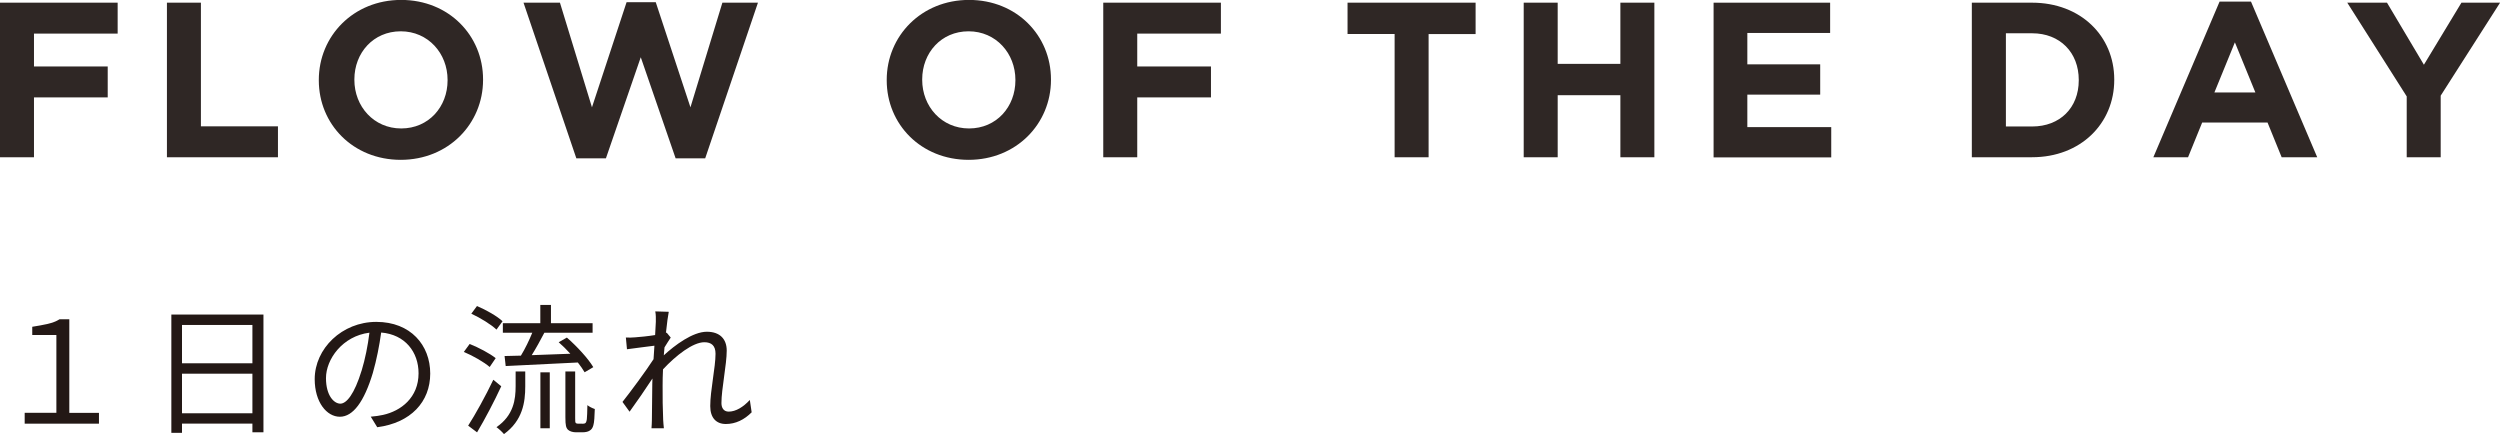 <?xml version="1.0" encoding="UTF-8"?>
<svg id="b" data-name="レイヤー 2" xmlns="http://www.w3.org/2000/svg" width="317.04" height="55.05" viewBox="0 0 317.04 55.05">
  <defs>
    <style>
      .d {
        fill: #2f2725;
      }

      .e {
        fill: #231815;
      }
    </style>
  </defs>
  <g id="c" data-name="レイヤー 1">
    <g>
      <g>
        <path class="e" d="M3.13,52.35h4.02v-9.87h-3.06v-1.04c1.49-.25,2.61-.41,3.46-.95h1.24v11.87h3.76v1.37H3.13v-1.37Z"/>
        <path class="e" d="M33.41,39.89v14.93h-1.4v-1.1h-8.93v1.17h-1.35v-15h11.69ZM23.08,41.21v4.86h8.93v-4.86h-8.93ZM32.01,52.41v-5.02h-8.93v5.02h8.93Z"/>
        <path class="e" d="M47.03,52.84c.56-.04,1.1-.13,1.53-.22,2.29-.5,4.52-2.2,4.52-5.28,0-2.7-1.71-4.92-4.74-5.17-.23,1.66-.58,3.46-1.06,5.13-1.1,3.66-2.52,5.55-4.18,5.55s-3.19-1.84-3.19-4.77c0-3.87,3.46-7.26,7.81-7.26s6.84,2.95,6.84,6.55-2.47,6.25-6.72,6.81l-.83-1.35ZM45.86,47c.45-1.48.79-3.17.99-4.81-3.42.43-5.51,3.37-5.51,5.76,0,2.25,1.04,3.24,1.82,3.24s1.78-1.19,2.7-4.2Z"/>
        <path class="e" d="M62.1,46.54c-.7-.61-2.11-1.42-3.28-1.91l.74-1.01c1.13.45,2.57,1.21,3.3,1.8l-.76,1.12ZM63.56,49c-.88,1.91-2.07,4.16-3.06,5.83l-1.13-.85c.9-1.4,2.21-3.76,3.19-5.82l1.01.83ZM62.96,41.8c-.67-.65-2.05-1.49-3.19-2.02l.72-.97c1.15.49,2.56,1.28,3.24,1.93l-.77,1.06ZM65.39,47.11h1.22v1.89c0,1.98-.31,4.32-2.7,6.05-.2-.25-.65-.67-.95-.88,2.2-1.51,2.43-3.55,2.43-5.2v-1.85ZM63.99,45.15c.61-.02,1.31-.04,2.07-.05.52-.85,1.06-1.96,1.44-2.9h-3.73v-1.21h4.75v-2.32h1.35v2.32h5.28v1.21h-6.12c-.49.94-1.06,1.98-1.6,2.84,1.53-.05,3.22-.13,4.9-.18-.47-.52-.99-1.03-1.48-1.46l1.04-.59c1.26,1.1,2.7,2.65,3.35,3.75l-1.1.65c-.22-.36-.5-.79-.86-1.24-3.29.16-6.73.34-9.15.45l-.14-1.26ZM68.53,47.22h1.19v7.09h-1.19v-7.09ZM73.84,53.74c.16,0,.31-.02.4-.09.07-.05.14-.2.18-.49.04-.29.05-.94.07-1.78.22.18.61.38.94.49-.02.79-.07,1.73-.18,2.05-.09.34-.23.56-.49.7-.18.13-.54.2-.85.2h-.88c-.34,0-.74-.09-.99-.31-.25-.25-.34-.52-.34-1.6v-5.8h1.24v5.92c0,.36,0,.54.09.63.07.05.18.07.31.07h.5Z"/>
        <path class="e" d="M95.33,52.28c-.94.95-2.05,1.49-3.28,1.49s-1.98-.79-1.98-2.27c0-1.98.67-4.92.67-6.64,0-1.03-.52-1.46-1.42-1.46-1.44,0-3.6,1.67-5.24,3.44-.04.76-.05,1.46-.05,2.09,0,1.62,0,2.7.07,4.3.02.31.05.76.09,1.08h-1.57c.02-.25.05-.77.05-1.06.02-1.71.02-2.59.05-4.57,0-.18.02-.41.02-.68-.86,1.31-2.03,3.02-2.9,4.21l-.9-1.24c.99-1.24,3.04-4.02,3.94-5.42.04-.58.07-1.15.11-1.71-.81.09-2.36.31-3.48.45l-.14-1.49c.4.02.74.02,1.17-.02.58-.04,1.62-.14,2.54-.29.05-.85.09-1.48.09-1.67,0-.41.02-.88-.07-1.33l1.71.05c-.09.43-.23,1.44-.36,2.68l.09-.04.52.63c-.22.32-.52.81-.79,1.24-.04.32-.05.67-.09,1.01,1.39-1.28,3.67-2.99,5.46-2.99,1.67,0,2.52.94,2.52,2.39,0,1.78-.67,4.86-.67,6.66,0,.61.29,1.08.92,1.08.9,0,1.85-.58,2.68-1.48l.23,1.55Z"/>
      </g>
      <g>
        <path class="d" d="M0,.34h14.92v3.92H4.31v4.17h9.35v3.92H4.31v7.59H0V.34Z"/>
        <path class="d" d="M21.17.34h4.31v15.68h9.77v3.92h-14.08V.34Z"/>
        <path class="d" d="M40.43,10.19v-.06c0-5.57,4.4-10.14,10.44-10.14s10.39,4.51,10.39,10.08v.06c0,5.57-4.4,10.14-10.44,10.14s-10.39-4.51-10.39-10.08ZM56.76,10.19v-.06c0-3.36-2.46-6.16-5.94-6.16s-5.88,2.74-5.88,6.1v.06c0,3.36,2.46,6.16,5.94,6.16s5.88-2.74,5.88-6.1Z"/>
        <path class="d" d="M66.39.34h4.62l4.06,13.27L79.46.28h3.7l4.4,13.33L91.61.34h4.51l-6.69,19.74h-3.75l-4.42-12.82-4.42,12.82h-3.75L66.39.34Z"/>
        <path class="d" d="M112.45,10.19v-.06c0-5.57,4.4-10.14,10.44-10.14s10.39,4.51,10.39,10.08v.06c0,5.57-4.4,10.14-10.44,10.14s-10.39-4.51-10.39-10.08ZM128.77,10.19v-.06c0-3.36-2.46-6.16-5.94-6.16s-5.88,2.74-5.88,6.1v.06c0,3.36,2.46,6.16,5.94,6.16s5.88-2.74,5.88-6.1Z"/>
        <path class="d" d="M139.91.34h14.92v3.92h-10.61v4.17h9.35v3.92h-9.35v7.59h-4.31V.34Z"/>
        <path class="d" d="M176.85,4.31h-5.96V.34h16.24v3.98h-5.96v15.62h-4.31V4.31Z"/>
        <path class="d" d="M193.23.34h4.31v7.76h7.95V.34h4.31v19.6h-4.31v-7.87h-7.95v7.87h-4.31V.34Z"/>
        <path class="d" d="M217.31.34h14.78v3.84h-10.5v3.98h9.24v3.84h-9.24v4.12h10.64v3.84h-14.92V.34Z"/>
        <path class="d" d="M250.06.34h7.64c6.16,0,10.42,4.23,10.42,9.74v.06c0,5.52-4.26,9.8-10.42,9.8h-7.64V.34ZM257.71,16.04c3.53,0,5.91-2.38,5.91-5.85v-.06c0-3.47-2.38-5.91-5.91-5.91h-3.33v11.82h3.33Z"/>
        <path class="d" d="M281.48.2h3.98l8.4,19.74h-4.51l-1.79-4.4h-8.29l-1.79,4.4h-4.4L281.48.2ZM286.02,11.73l-2.6-6.36-2.6,6.36h5.21Z"/>
        <path class="d" d="M305.2,12.21l-7.53-11.87h5.04l4.68,7.87,4.76-7.87h4.9l-7.53,11.79v7.81h-4.31v-7.73Z"/>
      </g>
    </g>
  </g>
</svg>
